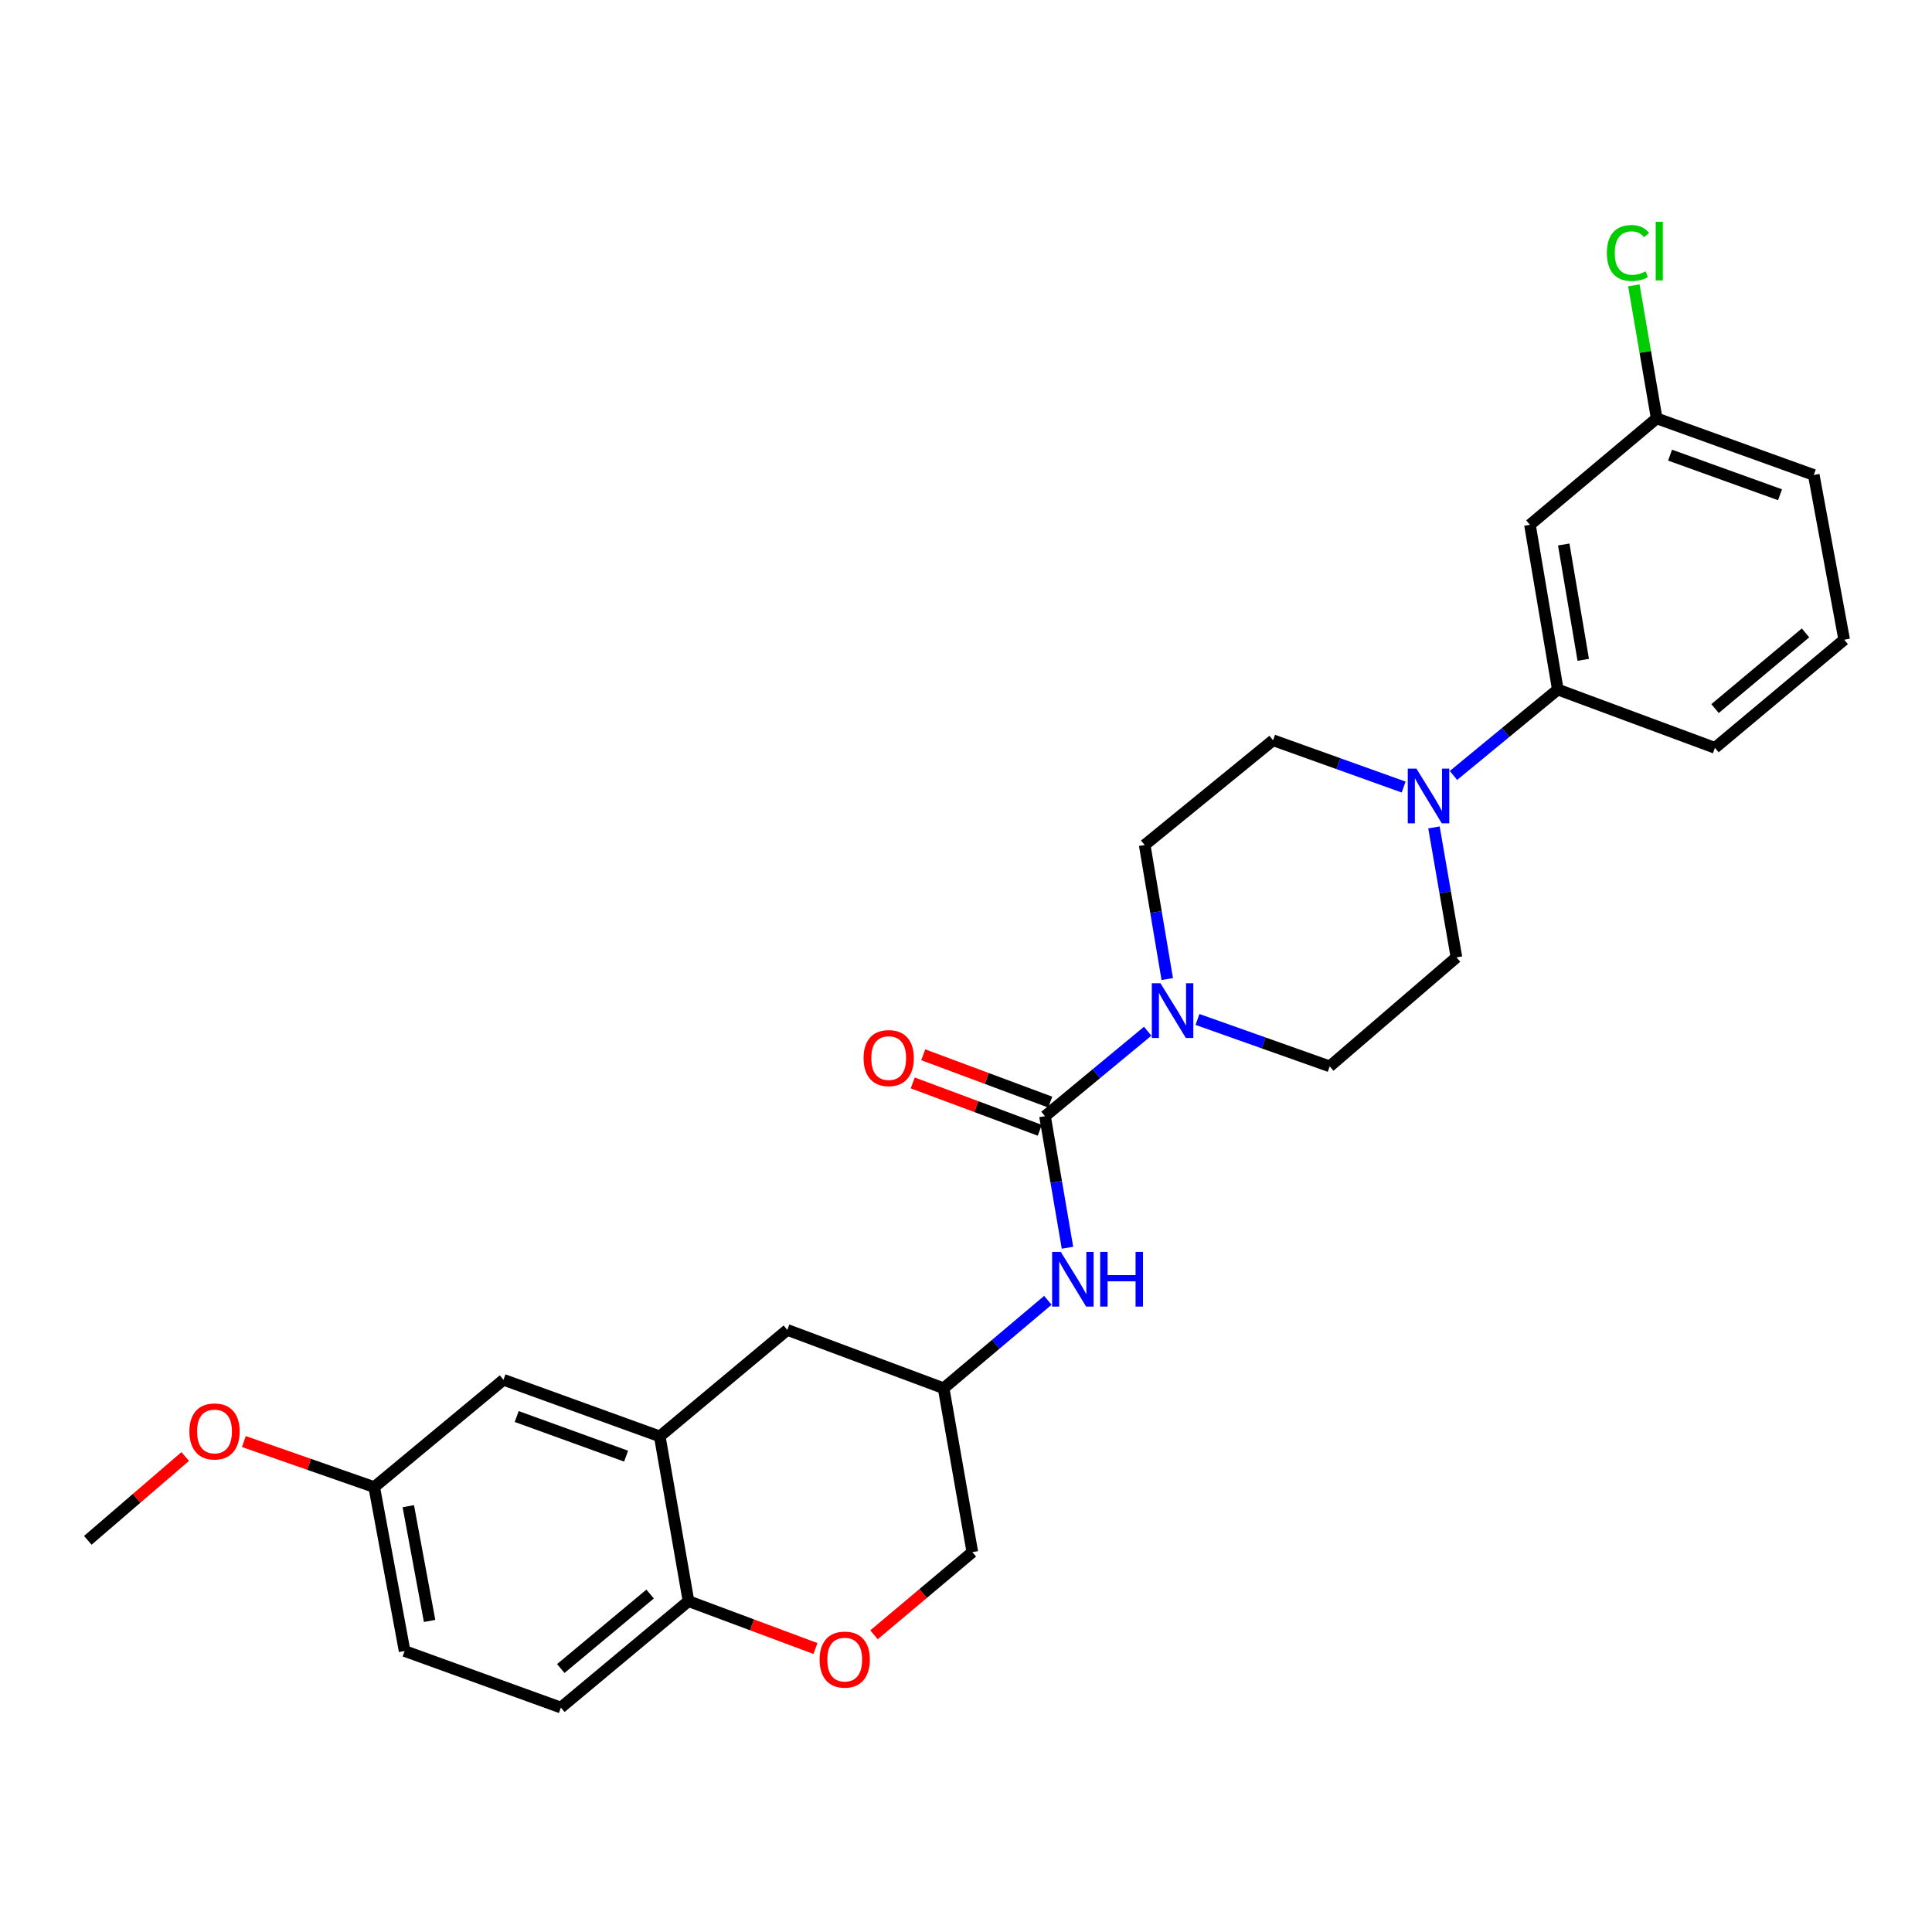 <?xml version='1.0' encoding='iso-8859-1'?>
<svg version='1.1' baseProfile='full'
              xmlns='http://www.w3.org/2000/svg'
                      xmlns:rdkit='http://www.rdkit.org/xml'
                      xmlns:xlink='http://www.w3.org/1999/xlink'
                  xml:space='preserve'
width='1000px' height='1000px' viewBox='0 0 1000 1000'>
<!-- END OF HEADER -->
<rect style='opacity:1.0;fill:#FFFFFF;stroke:none' width='1000' height='1000' x='0' y='0'> </rect>
<path class='bond-0' d='M 540.892,577.74 L 567.465,555.749' style='fill:none;fill-rule:evenodd;stroke:#000000;stroke-width:6px;stroke-linecap:butt;stroke-linejoin:miter;stroke-opacity:1' />
<path class='bond-0' d='M 567.465,555.749 L 594.038,533.758' style='fill:none;fill-rule:evenodd;stroke:#0000FF;stroke-width:6px;stroke-linecap:butt;stroke-linejoin:miter;stroke-opacity:1' />
<path class='bond-2' d='M 540.892,577.74 L 546.708,611.782' style='fill:none;fill-rule:evenodd;stroke:#000000;stroke-width:6px;stroke-linecap:butt;stroke-linejoin:miter;stroke-opacity:1' />
<path class='bond-2' d='M 546.708,611.782 L 552.524,645.824' style='fill:none;fill-rule:evenodd;stroke:#0000FF;stroke-width:6px;stroke-linecap:butt;stroke-linejoin:miter;stroke-opacity:1' />
<path class='bond-8' d='M 543.607,570.455 L 510.735,558.203' style='fill:none;fill-rule:evenodd;stroke:#000000;stroke-width:6px;stroke-linecap:butt;stroke-linejoin:miter;stroke-opacity:1' />
<path class='bond-8' d='M 510.735,558.203 L 477.863,545.95' style='fill:none;fill-rule:evenodd;stroke:#FF0000;stroke-width:6px;stroke-linecap:butt;stroke-linejoin:miter;stroke-opacity:1' />
<path class='bond-8' d='M 538.177,585.024 L 505.305,572.772' style='fill:none;fill-rule:evenodd;stroke:#000000;stroke-width:6px;stroke-linecap:butt;stroke-linejoin:miter;stroke-opacity:1' />
<path class='bond-8' d='M 505.305,572.772 L 472.432,560.519' style='fill:none;fill-rule:evenodd;stroke:#FF0000;stroke-width:6px;stroke-linecap:butt;stroke-linejoin:miter;stroke-opacity:1' />
<path class='bond-9' d='M 619.818,527.671 L 654.037,539.809' style='fill:none;fill-rule:evenodd;stroke:#0000FF;stroke-width:6px;stroke-linecap:butt;stroke-linejoin:miter;stroke-opacity:1' />
<path class='bond-9' d='M 654.037,539.809 L 688.255,551.947' style='fill:none;fill-rule:evenodd;stroke:#000000;stroke-width:6px;stroke-linecap:butt;stroke-linejoin:miter;stroke-opacity:1' />
<path class='bond-10' d='M 604.17,506.763 L 598.328,472.072' style='fill:none;fill-rule:evenodd;stroke:#0000FF;stroke-width:6px;stroke-linecap:butt;stroke-linejoin:miter;stroke-opacity:1' />
<path class='bond-10' d='M 598.328,472.072 L 592.486,437.382' style='fill:none;fill-rule:evenodd;stroke:#000000;stroke-width:6px;stroke-linecap:butt;stroke-linejoin:miter;stroke-opacity:1' />
<path class='bond-1' d='M 726.524,407.379 L 692.735,395.266' style='fill:none;fill-rule:evenodd;stroke:#0000FF;stroke-width:6px;stroke-linecap:butt;stroke-linejoin:miter;stroke-opacity:1' />
<path class='bond-1' d='M 692.735,395.266 L 658.947,383.153' style='fill:none;fill-rule:evenodd;stroke:#000000;stroke-width:6px;stroke-linecap:butt;stroke-linejoin:miter;stroke-opacity:1' />
<path class='bond-5' d='M 752.307,401.371 L 779.313,379.141' style='fill:none;fill-rule:evenodd;stroke:#0000FF;stroke-width:6px;stroke-linecap:butt;stroke-linejoin:miter;stroke-opacity:1' />
<path class='bond-5' d='M 779.313,379.141 L 806.318,356.911' style='fill:none;fill-rule:evenodd;stroke:#000000;stroke-width:6px;stroke-linecap:butt;stroke-linejoin:miter;stroke-opacity:1' />
<path class='bond-27' d='M 742.218,428.274 L 748.039,461.903' style='fill:none;fill-rule:evenodd;stroke:#0000FF;stroke-width:6px;stroke-linecap:butt;stroke-linejoin:miter;stroke-opacity:1' />
<path class='bond-27' d='M 748.039,461.903 L 753.86,495.532' style='fill:none;fill-rule:evenodd;stroke:#000000;stroke-width:6px;stroke-linecap:butt;stroke-linejoin:miter;stroke-opacity:1' />
<path class='bond-14' d='M 542.381,673.033 L 515.403,695.798' style='fill:none;fill-rule:evenodd;stroke:#0000FF;stroke-width:6px;stroke-linecap:butt;stroke-linejoin:miter;stroke-opacity:1' />
<path class='bond-14' d='M 515.403,695.798 L 488.425,718.564' style='fill:none;fill-rule:evenodd;stroke:#000000;stroke-width:6px;stroke-linecap:butt;stroke-linejoin:miter;stroke-opacity:1' />
<path class='bond-3' d='M 341.494,743.476 L 407.514,688.366' style='fill:none;fill-rule:evenodd;stroke:#000000;stroke-width:6px;stroke-linecap:butt;stroke-linejoin:miter;stroke-opacity:1' />
<path class='bond-15' d='M 341.494,743.476 L 260.6,714.176' style='fill:none;fill-rule:evenodd;stroke:#000000;stroke-width:6px;stroke-linecap:butt;stroke-linejoin:miter;stroke-opacity:1' />
<path class='bond-15' d='M 324.065,753.7 L 267.439,733.19' style='fill:none;fill-rule:evenodd;stroke:#000000;stroke-width:6px;stroke-linecap:butt;stroke-linejoin:miter;stroke-opacity:1' />
<path class='bond-28' d='M 341.494,743.476 L 356.36,828.749' style='fill:none;fill-rule:evenodd;stroke:#000000;stroke-width:6px;stroke-linecap:butt;stroke-linejoin:miter;stroke-opacity:1' />
<path class='bond-4' d='M 452.386,846.177 L 477.834,824.778' style='fill:none;fill-rule:evenodd;stroke:#FF0000;stroke-width:6px;stroke-linecap:butt;stroke-linejoin:miter;stroke-opacity:1' />
<path class='bond-4' d='M 477.834,824.778 L 503.282,803.38' style='fill:none;fill-rule:evenodd;stroke:#000000;stroke-width:6px;stroke-linecap:butt;stroke-linejoin:miter;stroke-opacity:1' />
<path class='bond-6' d='M 422.07,853.266 L 389.215,841.008' style='fill:none;fill-rule:evenodd;stroke:#FF0000;stroke-width:6px;stroke-linecap:butt;stroke-linejoin:miter;stroke-opacity:1' />
<path class='bond-6' d='M 389.215,841.008 L 356.36,828.749' style='fill:none;fill-rule:evenodd;stroke:#000000;stroke-width:6px;stroke-linecap:butt;stroke-linejoin:miter;stroke-opacity:1' />
<path class='bond-7' d='M 806.318,356.911 L 791.893,271.629' style='fill:none;fill-rule:evenodd;stroke:#000000;stroke-width:6px;stroke-linecap:butt;stroke-linejoin:miter;stroke-opacity:1' />
<path class='bond-7' d='M 819.485,341.525 L 809.387,281.828' style='fill:none;fill-rule:evenodd;stroke:#000000;stroke-width:6px;stroke-linecap:butt;stroke-linejoin:miter;stroke-opacity:1' />
<path class='bond-23' d='M 806.318,356.911 L 887.653,387.083' style='fill:none;fill-rule:evenodd;stroke:#000000;stroke-width:6px;stroke-linecap:butt;stroke-linejoin:miter;stroke-opacity:1' />
<path class='bond-16' d='M 356.36,828.749 L 290.314,883.834' style='fill:none;fill-rule:evenodd;stroke:#000000;stroke-width:6px;stroke-linecap:butt;stroke-linejoin:miter;stroke-opacity:1' />
<path class='bond-16' d='M 336.494,825.072 L 290.262,863.631' style='fill:none;fill-rule:evenodd;stroke:#000000;stroke-width:6px;stroke-linecap:butt;stroke-linejoin:miter;stroke-opacity:1' />
<path class='bond-18' d='M 791.893,271.629 L 857.49,216.562' style='fill:none;fill-rule:evenodd;stroke:#000000;stroke-width:6px;stroke-linecap:butt;stroke-linejoin:miter;stroke-opacity:1' />
<path class='bond-13' d='M 688.255,551.947 L 753.86,495.532' style='fill:none;fill-rule:evenodd;stroke:#000000;stroke-width:6px;stroke-linecap:butt;stroke-linejoin:miter;stroke-opacity:1' />
<path class='bond-12' d='M 592.486,437.382 L 658.947,383.153' style='fill:none;fill-rule:evenodd;stroke:#000000;stroke-width:6px;stroke-linecap:butt;stroke-linejoin:miter;stroke-opacity:1' />
<path class='bond-11' d='M 407.514,688.366 L 488.425,718.564' style='fill:none;fill-rule:evenodd;stroke:#000000;stroke-width:6px;stroke-linecap:butt;stroke-linejoin:miter;stroke-opacity:1' />
<path class='bond-17' d='M 488.425,718.564 L 503.282,803.38' style='fill:none;fill-rule:evenodd;stroke:#000000;stroke-width:6px;stroke-linecap:butt;stroke-linejoin:miter;stroke-opacity:1' />
<path class='bond-19' d='M 260.6,714.176 L 193.69,769.709' style='fill:none;fill-rule:evenodd;stroke:#000000;stroke-width:6px;stroke-linecap:butt;stroke-linejoin:miter;stroke-opacity:1' />
<path class='bond-20' d='M 290.314,883.834 L 209.428,854.56' style='fill:none;fill-rule:evenodd;stroke:#000000;stroke-width:6px;stroke-linecap:butt;stroke-linejoin:miter;stroke-opacity:1' />
<path class='bond-21' d='M 857.49,216.562 L 851.583,182.132' style='fill:none;fill-rule:evenodd;stroke:#000000;stroke-width:6px;stroke-linecap:butt;stroke-linejoin:miter;stroke-opacity:1' />
<path class='bond-21' d='M 851.583,182.132 L 845.675,147.703' style='fill:none;fill-rule:evenodd;stroke:#00CC00;stroke-width:6px;stroke-linecap:butt;stroke-linejoin:miter;stroke-opacity:1' />
<path class='bond-30' d='M 857.49,216.562 L 938.807,245.844' style='fill:none;fill-rule:evenodd;stroke:#000000;stroke-width:6px;stroke-linecap:butt;stroke-linejoin:miter;stroke-opacity:1' />
<path class='bond-30' d='M 864.419,235.583 L 921.342,256.081' style='fill:none;fill-rule:evenodd;stroke:#000000;stroke-width:6px;stroke-linecap:butt;stroke-linejoin:miter;stroke-opacity:1' />
<path class='bond-22' d='M 193.69,769.709 L 159.956,757.924' style='fill:none;fill-rule:evenodd;stroke:#000000;stroke-width:6px;stroke-linecap:butt;stroke-linejoin:miter;stroke-opacity:1' />
<path class='bond-22' d='M 159.956,757.924 L 126.223,746.139' style='fill:none;fill-rule:evenodd;stroke:#FF0000;stroke-width:6px;stroke-linecap:butt;stroke-linejoin:miter;stroke-opacity:1' />
<path class='bond-29' d='M 193.69,769.709 L 209.428,854.56' style='fill:none;fill-rule:evenodd;stroke:#000000;stroke-width:6px;stroke-linecap:butt;stroke-linejoin:miter;stroke-opacity:1' />
<path class='bond-29' d='M 211.338,779.601 L 222.355,838.996' style='fill:none;fill-rule:evenodd;stroke:#000000;stroke-width:6px;stroke-linecap:butt;stroke-linejoin:miter;stroke-opacity:1' />
<path class='bond-26' d='M 95.871,753.883 L 70.663,775.578' style='fill:none;fill-rule:evenodd;stroke:#FF0000;stroke-width:6px;stroke-linecap:butt;stroke-linejoin:miter;stroke-opacity:1' />
<path class='bond-26' d='M 70.663,775.578 L 45.455,797.273' style='fill:none;fill-rule:evenodd;stroke:#000000;stroke-width:6px;stroke-linecap:butt;stroke-linejoin:miter;stroke-opacity:1' />
<path class='bond-24' d='M 887.653,387.083 L 954.545,331.118' style='fill:none;fill-rule:evenodd;stroke:#000000;stroke-width:6px;stroke-linecap:butt;stroke-linejoin:miter;stroke-opacity:1' />
<path class='bond-24' d='M 887.71,366.763 L 934.535,327.588' style='fill:none;fill-rule:evenodd;stroke:#000000;stroke-width:6px;stroke-linecap:butt;stroke-linejoin:miter;stroke-opacity:1' />
<path class='bond-25' d='M 954.545,331.118 L 938.807,245.844' style='fill:none;fill-rule:evenodd;stroke:#000000;stroke-width:6px;stroke-linecap:butt;stroke-linejoin:miter;stroke-opacity:1' />
<path  class='atom-1' d='M 600.66 508.936
L 609.94 523.936
Q 610.86 525.416, 612.34 528.096
Q 613.82 530.776, 613.9 530.936
L 613.9 508.936
L 617.66 508.936
L 617.66 537.256
L 613.78 537.256
L 603.82 520.856
Q 602.66 518.936, 601.42 516.736
Q 600.22 514.536, 599.86 513.856
L 599.86 537.256
L 596.18 537.256
L 596.18 508.936
L 600.66 508.936
' fill='#0000FF'/>
<path  class='atom-2' d='M 733.14 397.835
L 742.42 412.835
Q 743.34 414.315, 744.82 416.995
Q 746.3 419.675, 746.38 419.835
L 746.38 397.835
L 750.14 397.835
L 750.14 426.155
L 746.26 426.155
L 736.3 409.755
Q 735.14 407.835, 733.9 405.635
Q 732.7 403.435, 732.34 402.755
L 732.34 426.155
L 728.66 426.155
L 728.66 397.835
L 733.14 397.835
' fill='#0000FF'/>
<path  class='atom-3' d='M 549.049 647.964
L 558.329 662.964
Q 559.249 664.444, 560.729 667.124
Q 562.209 669.804, 562.289 669.964
L 562.289 647.964
L 566.049 647.964
L 566.049 676.284
L 562.169 676.284
L 552.209 659.884
Q 551.049 657.964, 549.809 655.764
Q 548.609 653.564, 548.249 652.884
L 548.249 676.284
L 544.569 676.284
L 544.569 647.964
L 549.049 647.964
' fill='#0000FF'/>
<path  class='atom-3' d='M 569.449 647.964
L 573.289 647.964
L 573.289 660.004
L 587.769 660.004
L 587.769 647.964
L 591.609 647.964
L 591.609 676.284
L 587.769 676.284
L 587.769 663.204
L 573.289 663.204
L 573.289 676.284
L 569.449 676.284
L 569.449 647.964
' fill='#0000FF'/>
<path  class='atom-5' d='M 424.228 859.002
Q 424.228 852.202, 427.588 848.402
Q 430.948 844.602, 437.228 844.602
Q 443.508 844.602, 446.868 848.402
Q 450.228 852.202, 450.228 859.002
Q 450.228 865.882, 446.828 869.802
Q 443.428 873.682, 437.228 873.682
Q 430.988 873.682, 427.588 869.802
Q 424.228 865.922, 424.228 859.002
M 437.228 870.482
Q 441.548 870.482, 443.868 867.602
Q 446.228 864.682, 446.228 859.002
Q 446.228 853.442, 443.868 850.642
Q 441.548 847.802, 437.228 847.802
Q 432.908 847.802, 430.548 850.602
Q 428.228 853.402, 428.228 859.002
Q 428.228 864.722, 430.548 867.602
Q 432.908 870.482, 437.228 870.482
' fill='#FF0000'/>
<path  class='atom-9' d='M 446.989 547.665
Q 446.989 540.865, 450.349 537.065
Q 453.709 533.265, 459.989 533.265
Q 466.269 533.265, 469.629 537.065
Q 472.989 540.865, 472.989 547.665
Q 472.989 554.545, 469.589 558.465
Q 466.189 562.345, 459.989 562.345
Q 453.749 562.345, 450.349 558.465
Q 446.989 554.585, 446.989 547.665
M 459.989 559.145
Q 464.309 559.145, 466.629 556.265
Q 468.989 553.345, 468.989 547.665
Q 468.989 542.105, 466.629 539.305
Q 464.309 536.465, 459.989 536.465
Q 455.669 536.465, 453.309 539.265
Q 450.989 542.065, 450.989 547.665
Q 450.989 553.385, 453.309 556.265
Q 455.669 559.145, 459.989 559.145
' fill='#FF0000'/>
<path  class='atom-22' d='M 831.712 130.946
Q 831.712 123.906, 834.992 120.226
Q 838.312 116.506, 844.592 116.506
Q 850.432 116.506, 853.552 120.626
L 850.912 122.786
Q 848.632 119.786, 844.592 119.786
Q 840.312 119.786, 838.032 122.666
Q 835.792 125.506, 835.792 130.946
Q 835.792 136.546, 838.112 139.426
Q 840.472 142.306, 845.032 142.306
Q 848.152 142.306, 851.792 140.426
L 852.912 143.426
Q 851.432 144.386, 849.192 144.946
Q 846.952 145.506, 844.472 145.506
Q 838.312 145.506, 834.992 141.746
Q 831.712 137.986, 831.712 130.946
' fill='#00CC00'/>
<path  class='atom-22' d='M 856.992 114.786
L 860.672 114.786
L 860.672 145.146
L 856.992 145.146
L 856.992 114.786
' fill='#00CC00'/>
<path  class='atom-23' d='M 98.034 740.913
Q 98.034 734.113, 101.394 730.313
Q 104.754 726.513, 111.034 726.513
Q 117.314 726.513, 120.674 730.313
Q 124.034 734.113, 124.034 740.913
Q 124.034 747.793, 120.634 751.713
Q 117.234 755.593, 111.034 755.593
Q 104.794 755.593, 101.394 751.713
Q 98.034 747.833, 98.034 740.913
M 111.034 752.393
Q 115.354 752.393, 117.674 749.513
Q 120.034 746.593, 120.034 740.913
Q 120.034 735.353, 117.674 732.553
Q 115.354 729.713, 111.034 729.713
Q 106.714 729.713, 104.354 732.513
Q 102.034 735.313, 102.034 740.913
Q 102.034 746.633, 104.354 749.513
Q 106.714 752.393, 111.034 752.393
' fill='#FF0000'/>
</svg>
